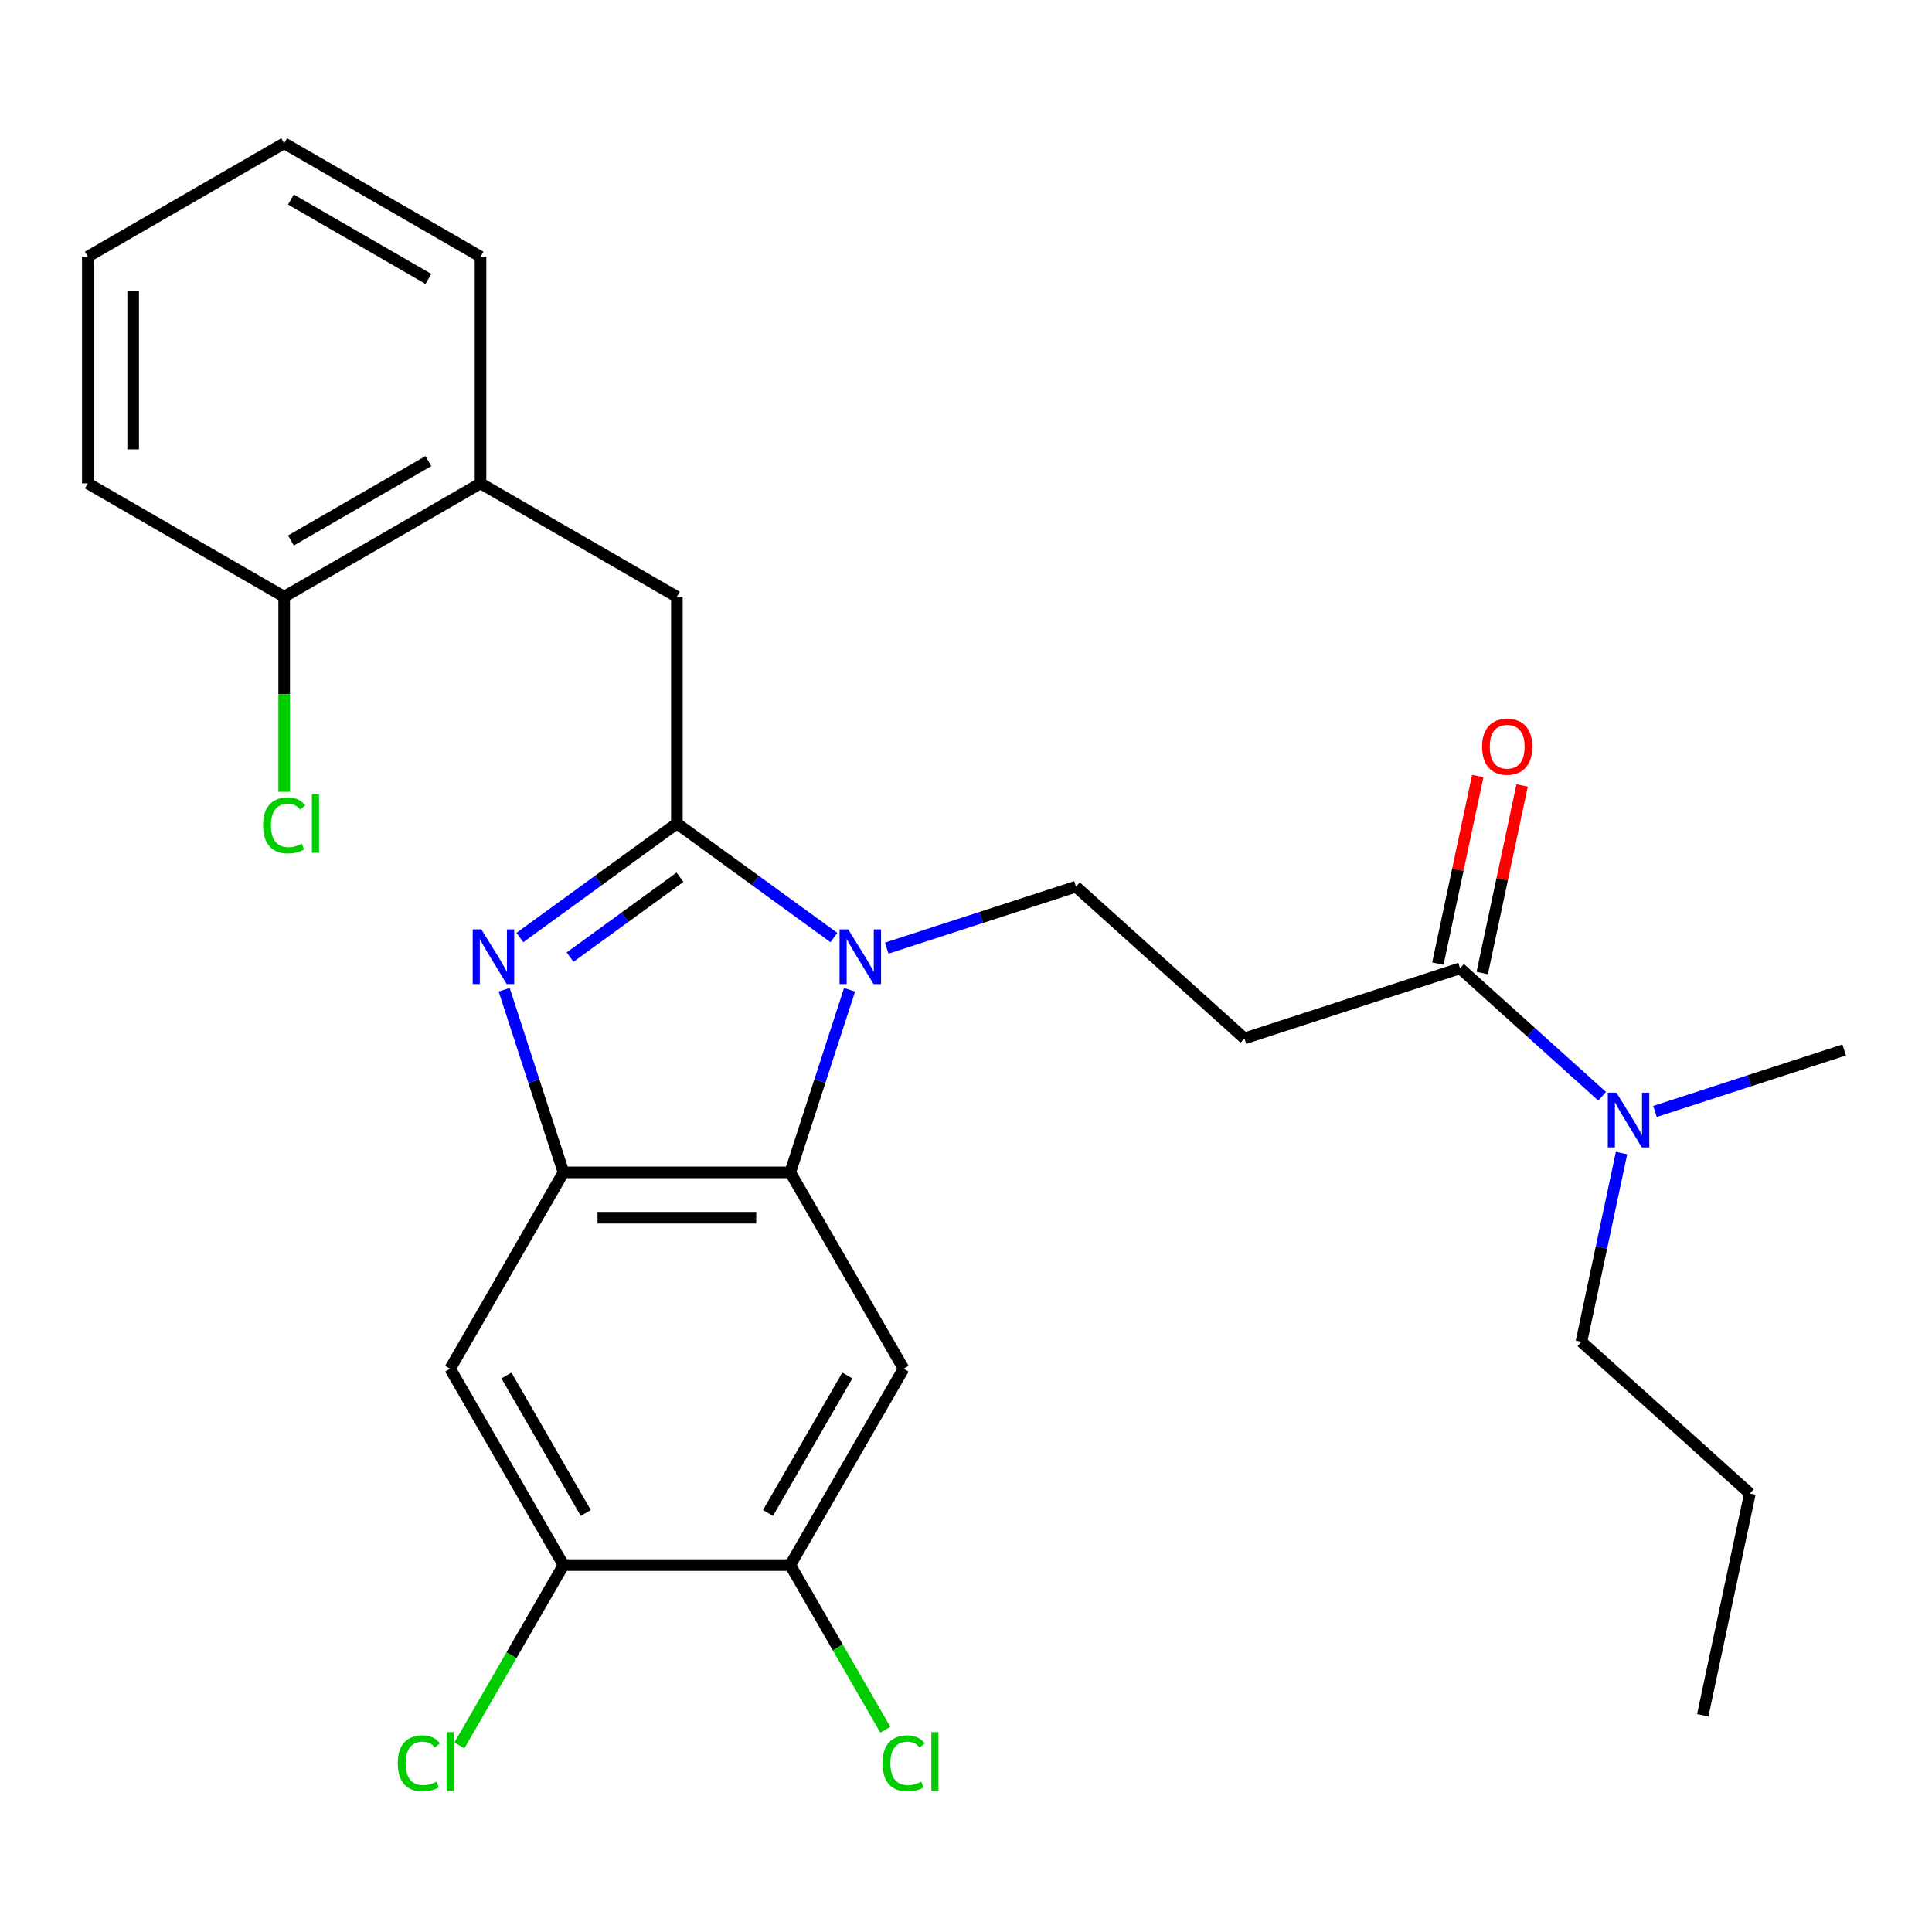 <?xml version='1.0' encoding='iso-8859-1'?>
<svg version='1.1' baseProfile='full'
              xmlns='http://www.w3.org/2000/svg'
                      xmlns:rdkit='http://www.rdkit.org/xml'
                      xmlns:xlink='http://www.w3.org/1999/xlink'
                  xml:space='preserve'
width='1000px' height='1000px' viewBox='0 0 1000 1000'>
<!-- END OF HEADER -->
<rect style='opacity:1.0;fill:#FFFFFF;stroke:none' width='1000' height='1000' x='0' y='0'> </rect>
<path class='bond-0' d='M 764.883,401.665 L 754.564,450.213' style='fill:none;fill-rule:evenodd;stroke:#FF0000;stroke-width:6px;stroke-linecap:butt;stroke-linejoin:miter;stroke-opacity:1' />
<path class='bond-0' d='M 754.564,450.213 L 744.245,498.761' style='fill:none;fill-rule:evenodd;stroke:#000000;stroke-width:6px;stroke-linecap:butt;stroke-linejoin:miter;stroke-opacity:1' />
<path class='bond-0' d='M 787.841,406.545 L 777.522,455.093' style='fill:none;fill-rule:evenodd;stroke:#FF0000;stroke-width:6px;stroke-linecap:butt;stroke-linejoin:miter;stroke-opacity:1' />
<path class='bond-0' d='M 777.522,455.093 L 767.203,503.641' style='fill:none;fill-rule:evenodd;stroke:#000000;stroke-width:6px;stroke-linecap:butt;stroke-linejoin:miter;stroke-opacity:1' />
<path class='bond-1' d='M 755.724,501.201 L 792.492,534.307' style='fill:none;fill-rule:evenodd;stroke:#000000;stroke-width:6px;stroke-linecap:butt;stroke-linejoin:miter;stroke-opacity:1' />
<path class='bond-1' d='M 792.492,534.307 L 829.261,567.414' style='fill:none;fill-rule:evenodd;stroke:#0000FF;stroke-width:6px;stroke-linecap:butt;stroke-linejoin:miter;stroke-opacity:1' />
<path class='bond-2' d='M 755.724,501.201 L 644.113,537.465' style='fill:none;fill-rule:evenodd;stroke:#000000;stroke-width:6px;stroke-linecap:butt;stroke-linejoin:miter;stroke-opacity:1' />
<path class='bond-3' d='M 818.536,694.516 L 828.919,645.668' style='fill:none;fill-rule:evenodd;stroke:#000000;stroke-width:6px;stroke-linecap:butt;stroke-linejoin:miter;stroke-opacity:1' />
<path class='bond-3' d='M 828.919,645.668 L 839.302,596.82' style='fill:none;fill-rule:evenodd;stroke:#0000FF;stroke-width:6px;stroke-linecap:butt;stroke-linejoin:miter;stroke-opacity:1' />
<path class='bond-4' d='M 818.536,694.516 L 905.747,773.041' style='fill:none;fill-rule:evenodd;stroke:#000000;stroke-width:6px;stroke-linecap:butt;stroke-linejoin:miter;stroke-opacity:1' />
<path class='bond-5' d='M 856.609,575.283 L 905.577,559.372' style='fill:none;fill-rule:evenodd;stroke:#0000FF;stroke-width:6px;stroke-linecap:butt;stroke-linejoin:miter;stroke-opacity:1' />
<path class='bond-5' d='M 905.577,559.372 L 954.545,543.462' style='fill:none;fill-rule:evenodd;stroke:#000000;stroke-width:6px;stroke-linecap:butt;stroke-linejoin:miter;stroke-opacity:1' />
<path class='bond-6' d='M 467.704,708.447 L 409.027,810.078' style='fill:none;fill-rule:evenodd;stroke:#000000;stroke-width:6px;stroke-linecap:butt;stroke-linejoin:miter;stroke-opacity:1' />
<path class='bond-6' d='M 438.576,711.956 L 397.502,783.098' style='fill:none;fill-rule:evenodd;stroke:#000000;stroke-width:6px;stroke-linecap:butt;stroke-linejoin:miter;stroke-opacity:1' />
<path class='bond-7' d='M 467.704,708.447 L 409.027,606.815' style='fill:none;fill-rule:evenodd;stroke:#000000;stroke-width:6px;stroke-linecap:butt;stroke-linejoin:miter;stroke-opacity:1' />
<path class='bond-8' d='M 409.027,810.078 L 433.633,852.697' style='fill:none;fill-rule:evenodd;stroke:#000000;stroke-width:6px;stroke-linecap:butt;stroke-linejoin:miter;stroke-opacity:1' />
<path class='bond-8' d='M 433.633,852.697 L 458.239,895.316' style='fill:none;fill-rule:evenodd;stroke:#00CC00;stroke-width:6px;stroke-linecap:butt;stroke-linejoin:miter;stroke-opacity:1' />
<path class='bond-9' d='M 409.027,810.078 L 291.673,810.078' style='fill:none;fill-rule:evenodd;stroke:#000000;stroke-width:6px;stroke-linecap:butt;stroke-linejoin:miter;stroke-opacity:1' />
<path class='bond-10' d='M 291.673,810.078 L 232.996,708.447' style='fill:none;fill-rule:evenodd;stroke:#000000;stroke-width:6px;stroke-linecap:butt;stroke-linejoin:miter;stroke-opacity:1' />
<path class='bond-10' d='M 303.198,783.098 L 262.124,711.956' style='fill:none;fill-rule:evenodd;stroke:#000000;stroke-width:6px;stroke-linecap:butt;stroke-linejoin:miter;stroke-opacity:1' />
<path class='bond-11' d='M 291.673,810.078 L 264.721,856.76' style='fill:none;fill-rule:evenodd;stroke:#000000;stroke-width:6px;stroke-linecap:butt;stroke-linejoin:miter;stroke-opacity:1' />
<path class='bond-11' d='M 264.721,856.76 L 237.769,903.442' style='fill:none;fill-rule:evenodd;stroke:#00CC00;stroke-width:6px;stroke-linecap:butt;stroke-linejoin:miter;stroke-opacity:1' />
<path class='bond-12' d='M 232.996,708.447 L 291.673,606.815' style='fill:none;fill-rule:evenodd;stroke:#000000;stroke-width:6px;stroke-linecap:butt;stroke-linejoin:miter;stroke-opacity:1' />
<path class='bond-13' d='M 439.737,512.298 L 424.382,559.557' style='fill:none;fill-rule:evenodd;stroke:#0000FF;stroke-width:6px;stroke-linecap:butt;stroke-linejoin:miter;stroke-opacity:1' />
<path class='bond-13' d='M 424.382,559.557 L 409.027,606.815' style='fill:none;fill-rule:evenodd;stroke:#000000;stroke-width:6px;stroke-linecap:butt;stroke-linejoin:miter;stroke-opacity:1' />
<path class='bond-14' d='M 431.618,485.27 L 390.984,455.748' style='fill:none;fill-rule:evenodd;stroke:#0000FF;stroke-width:6px;stroke-linecap:butt;stroke-linejoin:miter;stroke-opacity:1' />
<path class='bond-14' d='M 390.984,455.748 L 350.35,426.225' style='fill:none;fill-rule:evenodd;stroke:#000000;stroke-width:6px;stroke-linecap:butt;stroke-linejoin:miter;stroke-opacity:1' />
<path class='bond-15' d='M 458.965,490.761 L 507.934,474.851' style='fill:none;fill-rule:evenodd;stroke:#0000FF;stroke-width:6px;stroke-linecap:butt;stroke-linejoin:miter;stroke-opacity:1' />
<path class='bond-15' d='M 507.934,474.851 L 556.902,458.94' style='fill:none;fill-rule:evenodd;stroke:#000000;stroke-width:6px;stroke-linecap:butt;stroke-linejoin:miter;stroke-opacity:1' />
<path class='bond-16' d='M 409.027,606.815 L 291.673,606.815' style='fill:none;fill-rule:evenodd;stroke:#000000;stroke-width:6px;stroke-linecap:butt;stroke-linejoin:miter;stroke-opacity:1' />
<path class='bond-16' d='M 391.424,630.286 L 309.276,630.286' style='fill:none;fill-rule:evenodd;stroke:#000000;stroke-width:6px;stroke-linecap:butt;stroke-linejoin:miter;stroke-opacity:1' />
<path class='bond-17' d='M 291.673,606.815 L 276.318,559.557' style='fill:none;fill-rule:evenodd;stroke:#000000;stroke-width:6px;stroke-linecap:butt;stroke-linejoin:miter;stroke-opacity:1' />
<path class='bond-17' d='M 276.318,559.557 L 260.962,512.298' style='fill:none;fill-rule:evenodd;stroke:#0000FF;stroke-width:6px;stroke-linecap:butt;stroke-linejoin:miter;stroke-opacity:1' />
<path class='bond-18' d='M 269.082,485.27 L 309.716,455.748' style='fill:none;fill-rule:evenodd;stroke:#0000FF;stroke-width:6px;stroke-linecap:butt;stroke-linejoin:miter;stroke-opacity:1' />
<path class='bond-18' d='M 309.716,455.748 L 350.35,426.225' style='fill:none;fill-rule:evenodd;stroke:#000000;stroke-width:6px;stroke-linecap:butt;stroke-linejoin:miter;stroke-opacity:1' />
<path class='bond-18' d='M 295.068,495.401 L 323.512,474.736' style='fill:none;fill-rule:evenodd;stroke:#0000FF;stroke-width:6px;stroke-linecap:butt;stroke-linejoin:miter;stroke-opacity:1' />
<path class='bond-18' d='M 323.512,474.736 L 351.956,454.07' style='fill:none;fill-rule:evenodd;stroke:#000000;stroke-width:6px;stroke-linecap:butt;stroke-linejoin:miter;stroke-opacity:1' />
<path class='bond-19' d='M 350.35,426.225 L 350.35,308.871' style='fill:none;fill-rule:evenodd;stroke:#000000;stroke-width:6px;stroke-linecap:butt;stroke-linejoin:miter;stroke-opacity:1' />
<path class='bond-20' d='M 350.35,308.871 L 248.718,250.194' style='fill:none;fill-rule:evenodd;stroke:#000000;stroke-width:6px;stroke-linecap:butt;stroke-linejoin:miter;stroke-opacity:1' />
<path class='bond-21' d='M 644.113,537.465 L 556.902,458.94' style='fill:none;fill-rule:evenodd;stroke:#000000;stroke-width:6px;stroke-linecap:butt;stroke-linejoin:miter;stroke-opacity:1' />
<path class='bond-22' d='M 248.718,250.194 L 147.086,308.871' style='fill:none;fill-rule:evenodd;stroke:#000000;stroke-width:6px;stroke-linecap:butt;stroke-linejoin:miter;stroke-opacity:1' />
<path class='bond-22' d='M 221.738,238.669 L 150.596,279.743' style='fill:none;fill-rule:evenodd;stroke:#000000;stroke-width:6px;stroke-linecap:butt;stroke-linejoin:miter;stroke-opacity:1' />
<path class='bond-23' d='M 248.718,250.194 L 248.718,132.84' style='fill:none;fill-rule:evenodd;stroke:#000000;stroke-width:6px;stroke-linecap:butt;stroke-linejoin:miter;stroke-opacity:1' />
<path class='bond-24' d='M 147.086,308.871 L 147.086,359.351' style='fill:none;fill-rule:evenodd;stroke:#000000;stroke-width:6px;stroke-linecap:butt;stroke-linejoin:miter;stroke-opacity:1' />
<path class='bond-24' d='M 147.086,359.351 L 147.086,409.831' style='fill:none;fill-rule:evenodd;stroke:#00CC00;stroke-width:6px;stroke-linecap:butt;stroke-linejoin:miter;stroke-opacity:1' />
<path class='bond-25' d='M 147.086,308.871 L 45.455,250.194' style='fill:none;fill-rule:evenodd;stroke:#000000;stroke-width:6px;stroke-linecap:butt;stroke-linejoin:miter;stroke-opacity:1' />
<path class='bond-26' d='M 248.718,132.84 L 147.086,74.162' style='fill:none;fill-rule:evenodd;stroke:#000000;stroke-width:6px;stroke-linecap:butt;stroke-linejoin:miter;stroke-opacity:1' />
<path class='bond-26' d='M 221.738,144.364 L 150.596,103.29' style='fill:none;fill-rule:evenodd;stroke:#000000;stroke-width:6px;stroke-linecap:butt;stroke-linejoin:miter;stroke-opacity:1' />
<path class='bond-27' d='M 45.455,250.194 L 45.455,132.84' style='fill:none;fill-rule:evenodd;stroke:#000000;stroke-width:6px;stroke-linecap:butt;stroke-linejoin:miter;stroke-opacity:1' />
<path class='bond-27' d='M 68.925,232.591 L 68.925,150.443' style='fill:none;fill-rule:evenodd;stroke:#000000;stroke-width:6px;stroke-linecap:butt;stroke-linejoin:miter;stroke-opacity:1' />
<path class='bond-28' d='M 147.086,74.162 L 45.455,132.84' style='fill:none;fill-rule:evenodd;stroke:#000000;stroke-width:6px;stroke-linecap:butt;stroke-linejoin:miter;stroke-opacity:1' />
<path class='bond-29' d='M 905.747,773.041 L 881.347,887.831' style='fill:none;fill-rule:evenodd;stroke:#000000;stroke-width:6px;stroke-linecap:butt;stroke-linejoin:miter;stroke-opacity:1' />
<path  class='atom-0' d='M 767.123 386.491
Q 767.123 379.691, 770.483 375.891
Q 773.843 372.091, 780.123 372.091
Q 786.403 372.091, 789.763 375.891
Q 793.123 379.691, 793.123 386.491
Q 793.123 393.371, 789.723 397.291
Q 786.323 401.171, 780.123 401.171
Q 773.883 401.171, 770.483 397.291
Q 767.123 393.411, 767.123 386.491
M 780.123 397.971
Q 784.443 397.971, 786.763 395.091
Q 789.123 392.171, 789.123 386.491
Q 789.123 380.931, 786.763 378.131
Q 784.443 375.291, 780.123 375.291
Q 775.803 375.291, 773.443 378.091
Q 771.123 380.891, 771.123 386.491
Q 771.123 392.211, 773.443 395.091
Q 775.803 397.971, 780.123 397.971
' fill='#FF0000'/>
<path  class='atom-3' d='M 836.675 565.566
L 845.955 580.566
Q 846.875 582.046, 848.355 584.726
Q 849.835 587.406, 849.915 587.566
L 849.915 565.566
L 853.675 565.566
L 853.675 593.886
L 849.795 593.886
L 839.835 577.486
Q 838.675 575.566, 837.435 573.366
Q 836.235 571.166, 835.875 570.486
L 835.875 593.886
L 832.195 593.886
L 832.195 565.566
L 836.675 565.566
' fill='#0000FF'/>
<path  class='atom-9' d='M 439.031 481.044
L 448.311 496.044
Q 449.231 497.524, 450.711 500.204
Q 452.191 502.884, 452.271 503.044
L 452.271 481.044
L 456.031 481.044
L 456.031 509.364
L 452.151 509.364
L 442.191 492.964
Q 441.031 491.044, 439.791 488.844
Q 438.591 486.644, 438.231 485.964
L 438.231 509.364
L 434.551 509.364
L 434.551 481.044
L 439.031 481.044
' fill='#0000FF'/>
<path  class='atom-12' d='M 249.148 481.044
L 258.428 496.044
Q 259.348 497.524, 260.828 500.204
Q 262.308 502.884, 262.388 503.044
L 262.388 481.044
L 266.148 481.044
L 266.148 509.364
L 262.268 509.364
L 252.308 492.964
Q 251.148 491.044, 249.908 488.844
Q 248.708 486.644, 248.348 485.964
L 248.348 509.364
L 244.668 509.364
L 244.668 481.044
L 249.148 481.044
' fill='#0000FF'/>
<path  class='atom-18' d='M 136.166 427.205
Q 136.166 420.165, 139.446 416.485
Q 142.766 412.765, 149.046 412.765
Q 154.886 412.765, 158.006 416.885
L 155.366 419.045
Q 153.086 416.045, 149.046 416.045
Q 144.766 416.045, 142.486 418.925
Q 140.246 421.765, 140.246 427.205
Q 140.246 432.805, 142.566 435.685
Q 144.926 438.565, 149.486 438.565
Q 152.606 438.565, 156.246 436.685
L 157.366 439.685
Q 155.886 440.645, 153.646 441.205
Q 151.406 441.765, 148.926 441.765
Q 142.766 441.765, 139.446 438.005
Q 136.166 434.245, 136.166 427.205
' fill='#00CC00'/>
<path  class='atom-18' d='M 161.446 411.045
L 165.126 411.045
L 165.126 441.405
L 161.446 441.405
L 161.446 411.045
' fill='#00CC00'/>
<path  class='atom-19' d='M 205.876 912.69
Q 205.876 905.65, 209.156 901.97
Q 212.476 898.25, 218.756 898.25
Q 224.596 898.25, 227.716 902.37
L 225.076 904.53
Q 222.796 901.53, 218.756 901.53
Q 214.476 901.53, 212.196 904.41
Q 209.956 907.25, 209.956 912.69
Q 209.956 918.29, 212.276 921.17
Q 214.636 924.05, 219.196 924.05
Q 222.316 924.05, 225.956 922.17
L 227.076 925.17
Q 225.596 926.13, 223.356 926.69
Q 221.116 927.25, 218.636 927.25
Q 212.476 927.25, 209.156 923.49
Q 205.876 919.73, 205.876 912.69
' fill='#00CC00'/>
<path  class='atom-19' d='M 231.156 896.53
L 234.836 896.53
L 234.836 926.89
L 231.156 926.89
L 231.156 896.53
' fill='#00CC00'/>
<path  class='atom-20' d='M 456.784 912.69
Q 456.784 905.65, 460.064 901.97
Q 463.384 898.25, 469.664 898.25
Q 475.504 898.25, 478.624 902.37
L 475.984 904.53
Q 473.704 901.53, 469.664 901.53
Q 465.384 901.53, 463.104 904.41
Q 460.864 907.25, 460.864 912.69
Q 460.864 918.29, 463.184 921.17
Q 465.544 924.05, 470.104 924.05
Q 473.224 924.05, 476.864 922.17
L 477.984 925.17
Q 476.504 926.13, 474.264 926.69
Q 472.024 927.25, 469.544 927.25
Q 463.384 927.25, 460.064 923.49
Q 456.784 919.73, 456.784 912.69
' fill='#00CC00'/>
<path  class='atom-20' d='M 482.064 896.53
L 485.744 896.53
L 485.744 926.89
L 482.064 926.89
L 482.064 896.53
' fill='#00CC00'/>
</svg>
